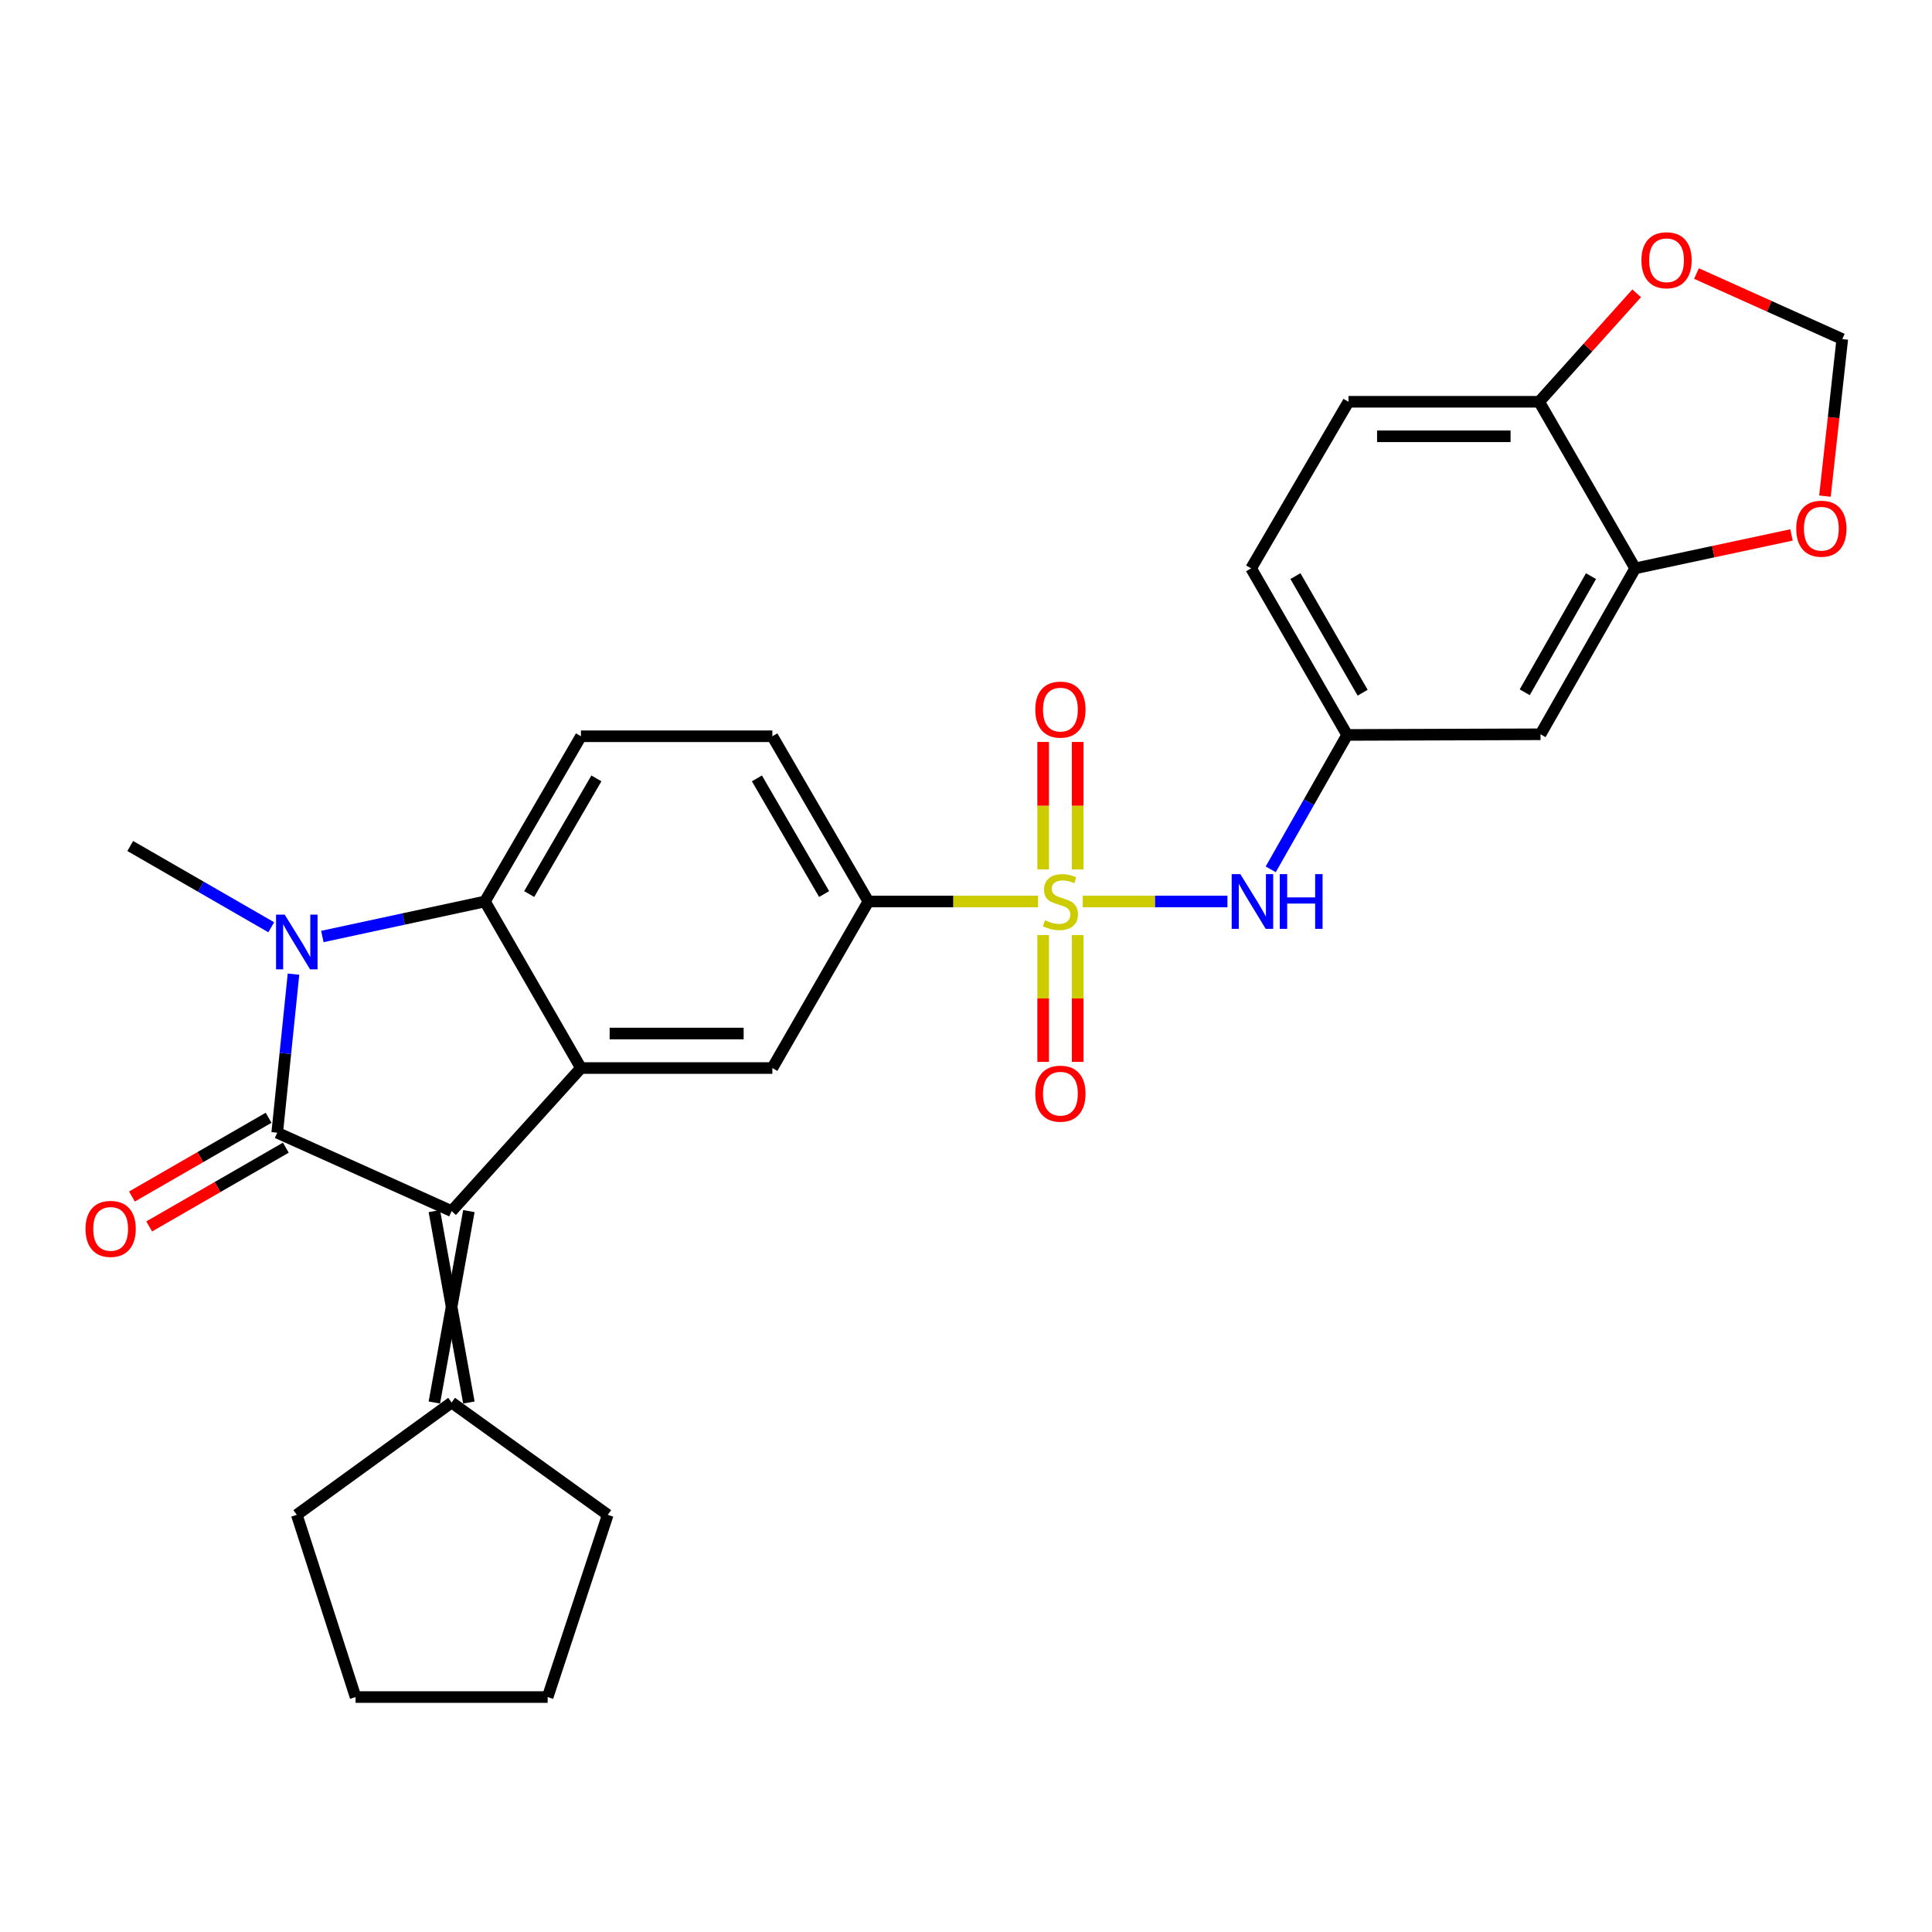 <?xml version='1.0' encoding='iso-8859-1'?>
<svg version='1.1' baseProfile='full'
              xmlns='http://www.w3.org/2000/svg'
                      xmlns:rdkit='http://www.rdkit.org/xml'
                      xmlns:xlink='http://www.w3.org/1999/xlink'
                  xml:space='preserve'
width='1000px' height='1000px' viewBox='0 0 1000 1000'>
<!-- END OF HEADER -->
<rect style='opacity:1.0;fill:#FFFFFF;stroke:none' width='1000' height='1000' x='0' y='0'> </rect>
<path class='bond-1' d='M 143.487,586.292 L 147.7,545.254' style='fill:none;fill-rule:evenodd;stroke:#000000;stroke-width:6px;stroke-linecap:butt;stroke-linejoin:miter;stroke-opacity:1' />
<path class='bond-1' d='M 147.7,545.254 L 151.914,504.216' style='fill:none;fill-rule:evenodd;stroke:#0000FF;stroke-width:6px;stroke-linecap:butt;stroke-linejoin:miter;stroke-opacity:1' />
<path class='bond-2' d='M 143.487,586.292 L 233.756,626.865' style='fill:none;fill-rule:evenodd;stroke:#000000;stroke-width:6px;stroke-linecap:butt;stroke-linejoin:miter;stroke-opacity:1' />
<path class='bond-14' d='M 139.025,578.552 L 103.66,598.936' style='fill:none;fill-rule:evenodd;stroke:#000000;stroke-width:6px;stroke-linecap:butt;stroke-linejoin:miter;stroke-opacity:1' />
<path class='bond-14' d='M 103.66,598.936 L 68.295,619.32' style='fill:none;fill-rule:evenodd;stroke:#FF0000;stroke-width:6px;stroke-linecap:butt;stroke-linejoin:miter;stroke-opacity:1' />
<path class='bond-14' d='M 147.949,594.033 L 112.583,614.417' style='fill:none;fill-rule:evenodd;stroke:#000000;stroke-width:6px;stroke-linecap:butt;stroke-linejoin:miter;stroke-opacity:1' />
<path class='bond-14' d='M 112.583,614.417 L 77.218,634.802' style='fill:none;fill-rule:evenodd;stroke:#FF0000;stroke-width:6px;stroke-linecap:butt;stroke-linejoin:miter;stroke-opacity:1' />
<path class='bond-0' d='M 537.302,466.609 L 493.384,466.609' style='fill:none;fill-rule:evenodd;stroke:#CCCC00;stroke-width:6px;stroke-linecap:butt;stroke-linejoin:miter;stroke-opacity:1' />
<path class='bond-0' d='M 493.384,466.609 L 449.465,466.609' style='fill:none;fill-rule:evenodd;stroke:#000000;stroke-width:6px;stroke-linecap:butt;stroke-linejoin:miter;stroke-opacity:1' />
<path class='bond-7' d='M 560.432,466.609 L 597.877,466.609' style='fill:none;fill-rule:evenodd;stroke:#CCCC00;stroke-width:6px;stroke-linecap:butt;stroke-linejoin:miter;stroke-opacity:1' />
<path class='bond-7' d='M 597.877,466.609 L 635.323,466.609' style='fill:none;fill-rule:evenodd;stroke:#0000FF;stroke-width:6px;stroke-linecap:butt;stroke-linejoin:miter;stroke-opacity:1' />
<path class='bond-11' d='M 539.932,483.974 L 539.932,516.802' style='fill:none;fill-rule:evenodd;stroke:#CCCC00;stroke-width:6px;stroke-linecap:butt;stroke-linejoin:miter;stroke-opacity:1' />
<path class='bond-11' d='M 539.932,516.802 L 539.932,549.63' style='fill:none;fill-rule:evenodd;stroke:#FF0000;stroke-width:6px;stroke-linecap:butt;stroke-linejoin:miter;stroke-opacity:1' />
<path class='bond-11' d='M 557.802,483.974 L 557.802,516.802' style='fill:none;fill-rule:evenodd;stroke:#CCCC00;stroke-width:6px;stroke-linecap:butt;stroke-linejoin:miter;stroke-opacity:1' />
<path class='bond-11' d='M 557.802,516.802 L 557.802,549.63' style='fill:none;fill-rule:evenodd;stroke:#FF0000;stroke-width:6px;stroke-linecap:butt;stroke-linejoin:miter;stroke-opacity:1' />
<path class='bond-12' d='M 557.802,450.004 L 557.802,417.021' style='fill:none;fill-rule:evenodd;stroke:#CCCC00;stroke-width:6px;stroke-linecap:butt;stroke-linejoin:miter;stroke-opacity:1' />
<path class='bond-12' d='M 557.802,417.021 L 557.802,384.037' style='fill:none;fill-rule:evenodd;stroke:#FF0000;stroke-width:6px;stroke-linecap:butt;stroke-linejoin:miter;stroke-opacity:1' />
<path class='bond-12' d='M 539.932,450.004 L 539.932,417.021' style='fill:none;fill-rule:evenodd;stroke:#CCCC00;stroke-width:6px;stroke-linecap:butt;stroke-linejoin:miter;stroke-opacity:1' />
<path class='bond-12' d='M 539.932,417.021 L 539.932,384.037' style='fill:none;fill-rule:evenodd;stroke:#FF0000;stroke-width:6px;stroke-linecap:butt;stroke-linejoin:miter;stroke-opacity:1' />
<path class='bond-4' d='M 166.853,484.727 L 208.926,475.668' style='fill:none;fill-rule:evenodd;stroke:#0000FF;stroke-width:6px;stroke-linecap:butt;stroke-linejoin:miter;stroke-opacity:1' />
<path class='bond-4' d='M 208.926,475.668 L 250.999,466.609' style='fill:none;fill-rule:evenodd;stroke:#000000;stroke-width:6px;stroke-linecap:butt;stroke-linejoin:miter;stroke-opacity:1' />
<path class='bond-22' d='M 140.395,479.952 L 103.905,458.921' style='fill:none;fill-rule:evenodd;stroke:#0000FF;stroke-width:6px;stroke-linecap:butt;stroke-linejoin:miter;stroke-opacity:1' />
<path class='bond-22' d='M 103.905,458.921 L 67.414,437.889' style='fill:none;fill-rule:evenodd;stroke:#000000;stroke-width:6px;stroke-linecap:butt;stroke-linejoin:miter;stroke-opacity:1' />
<path class='bond-3' d='M 233.756,626.865 L 300.695,552.817' style='fill:none;fill-rule:evenodd;stroke:#000000;stroke-width:6px;stroke-linecap:butt;stroke-linejoin:miter;stroke-opacity:1' />
<path class='bond-8' d='M 224.821,626.865 L 242.69,725.939' style='fill:none;fill-rule:evenodd;stroke:#000000;stroke-width:6px;stroke-linecap:butt;stroke-linejoin:miter;stroke-opacity:1' />
<path class='bond-8' d='M 242.69,626.865 L 224.821,725.939' style='fill:none;fill-rule:evenodd;stroke:#000000;stroke-width:6px;stroke-linecap:butt;stroke-linejoin:miter;stroke-opacity:1' />
<path class='bond-6' d='M 300.695,552.817 L 399.769,552.817' style='fill:none;fill-rule:evenodd;stroke:#000000;stroke-width:6px;stroke-linecap:butt;stroke-linejoin:miter;stroke-opacity:1' />
<path class='bond-6' d='M 315.556,534.948 L 384.908,534.948' style='fill:none;fill-rule:evenodd;stroke:#000000;stroke-width:6px;stroke-linecap:butt;stroke-linejoin:miter;stroke-opacity:1' />
<path class='bond-28' d='M 300.695,552.817 L 250.999,466.609' style='fill:none;fill-rule:evenodd;stroke:#000000;stroke-width:6px;stroke-linecap:butt;stroke-linejoin:miter;stroke-opacity:1' />
<path class='bond-10' d='M 250.999,466.609 L 300.695,381.086' style='fill:none;fill-rule:evenodd;stroke:#000000;stroke-width:6px;stroke-linecap:butt;stroke-linejoin:miter;stroke-opacity:1' />
<path class='bond-10' d='M 273.904,462.758 L 308.691,402.892' style='fill:none;fill-rule:evenodd;stroke:#000000;stroke-width:6px;stroke-linecap:butt;stroke-linejoin:miter;stroke-opacity:1' />
<path class='bond-5' d='M 449.465,466.609 L 399.769,552.817' style='fill:none;fill-rule:evenodd;stroke:#000000;stroke-width:6px;stroke-linecap:butt;stroke-linejoin:miter;stroke-opacity:1' />
<path class='bond-30' d='M 449.465,466.609 L 399.769,381.086' style='fill:none;fill-rule:evenodd;stroke:#000000;stroke-width:6px;stroke-linecap:butt;stroke-linejoin:miter;stroke-opacity:1' />
<path class='bond-30' d='M 426.561,462.758 L 391.774,402.892' style='fill:none;fill-rule:evenodd;stroke:#000000;stroke-width:6px;stroke-linecap:butt;stroke-linejoin:miter;stroke-opacity:1' />
<path class='bond-16' d='M 657.72,449.97 L 677.5,415.185' style='fill:none;fill-rule:evenodd;stroke:#0000FF;stroke-width:6px;stroke-linecap:butt;stroke-linejoin:miter;stroke-opacity:1' />
<path class='bond-16' d='M 677.5,415.185 L 697.28,380.401' style='fill:none;fill-rule:evenodd;stroke:#000000;stroke-width:6px;stroke-linecap:butt;stroke-linejoin:miter;stroke-opacity:1' />
<path class='bond-24' d='M 233.756,725.939 L 153.623,784.073' style='fill:none;fill-rule:evenodd;stroke:#000000;stroke-width:6px;stroke-linecap:butt;stroke-linejoin:miter;stroke-opacity:1' />
<path class='bond-25' d='M 233.756,725.939 L 314.573,784.073' style='fill:none;fill-rule:evenodd;stroke:#000000;stroke-width:6px;stroke-linecap:butt;stroke-linejoin:miter;stroke-opacity:1' />
<path class='bond-9' d='M 846.367,294.182 L 797.366,380.063' style='fill:none;fill-rule:evenodd;stroke:#000000;stroke-width:6px;stroke-linecap:butt;stroke-linejoin:miter;stroke-opacity:1' />
<path class='bond-9' d='M 823.497,298.209 L 789.196,358.325' style='fill:none;fill-rule:evenodd;stroke:#000000;stroke-width:6px;stroke-linecap:butt;stroke-linejoin:miter;stroke-opacity:1' />
<path class='bond-17' d='M 846.367,294.182 L 886.818,285.531' style='fill:none;fill-rule:evenodd;stroke:#000000;stroke-width:6px;stroke-linecap:butt;stroke-linejoin:miter;stroke-opacity:1' />
<path class='bond-17' d='M 886.818,285.531 L 927.268,276.88' style='fill:none;fill-rule:evenodd;stroke:#FF0000;stroke-width:6px;stroke-linecap:butt;stroke-linejoin:miter;stroke-opacity:1' />
<path class='bond-31' d='M 846.367,294.182 L 796.672,207.954' style='fill:none;fill-rule:evenodd;stroke:#000000;stroke-width:6px;stroke-linecap:butt;stroke-linejoin:miter;stroke-opacity:1' />
<path class='bond-20' d='M 300.695,381.086 L 399.769,381.086' style='fill:none;fill-rule:evenodd;stroke:#000000;stroke-width:6px;stroke-linecap:butt;stroke-linejoin:miter;stroke-opacity:1' />
<path class='bond-13' d='M 797.366,380.063 L 697.28,380.401' style='fill:none;fill-rule:evenodd;stroke:#000000;stroke-width:6px;stroke-linecap:butt;stroke-linejoin:miter;stroke-opacity:1' />
<path class='bond-15' d='M 796.672,207.954 L 697.965,207.954' style='fill:none;fill-rule:evenodd;stroke:#000000;stroke-width:6px;stroke-linecap:butt;stroke-linejoin:miter;stroke-opacity:1' />
<path class='bond-15' d='M 781.866,225.823 L 712.771,225.823' style='fill:none;fill-rule:evenodd;stroke:#000000;stroke-width:6px;stroke-linecap:butt;stroke-linejoin:miter;stroke-opacity:1' />
<path class='bond-18' d='M 796.672,207.954 L 821.902,179.889' style='fill:none;fill-rule:evenodd;stroke:#000000;stroke-width:6px;stroke-linecap:butt;stroke-linejoin:miter;stroke-opacity:1' />
<path class='bond-18' d='M 821.902,179.889 L 847.133,151.824' style='fill:none;fill-rule:evenodd;stroke:#FF0000;stroke-width:6px;stroke-linecap:butt;stroke-linejoin:miter;stroke-opacity:1' />
<path class='bond-23' d='M 697.28,380.401 L 647.574,294.182' style='fill:none;fill-rule:evenodd;stroke:#000000;stroke-width:6px;stroke-linecap:butt;stroke-linejoin:miter;stroke-opacity:1' />
<path class='bond-23' d='M 705.305,358.543 L 670.51,298.19' style='fill:none;fill-rule:evenodd;stroke:#000000;stroke-width:6px;stroke-linecap:butt;stroke-linejoin:miter;stroke-opacity:1' />
<path class='bond-19' d='M 944.586,256.787 L 949.074,216.149' style='fill:none;fill-rule:evenodd;stroke:#FF0000;stroke-width:6px;stroke-linecap:butt;stroke-linejoin:miter;stroke-opacity:1' />
<path class='bond-19' d='M 949.074,216.149 L 953.562,175.512' style='fill:none;fill-rule:evenodd;stroke:#000000;stroke-width:6px;stroke-linecap:butt;stroke-linejoin:miter;stroke-opacity:1' />
<path class='bond-32' d='M 878.092,141.586 L 915.827,158.549' style='fill:none;fill-rule:evenodd;stroke:#FF0000;stroke-width:6px;stroke-linecap:butt;stroke-linejoin:miter;stroke-opacity:1' />
<path class='bond-32' d='M 915.827,158.549 L 953.562,175.512' style='fill:none;fill-rule:evenodd;stroke:#000000;stroke-width:6px;stroke-linecap:butt;stroke-linejoin:miter;stroke-opacity:1' />
<path class='bond-21' d='M 697.965,207.954 L 647.574,294.182' style='fill:none;fill-rule:evenodd;stroke:#000000;stroke-width:6px;stroke-linecap:butt;stroke-linejoin:miter;stroke-opacity:1' />
<path class='bond-26' d='M 153.623,784.073 L 184.05,878.392' style='fill:none;fill-rule:evenodd;stroke:#000000;stroke-width:6px;stroke-linecap:butt;stroke-linejoin:miter;stroke-opacity:1' />
<path class='bond-27' d='M 314.573,784.073 L 283.461,878.392' style='fill:none;fill-rule:evenodd;stroke:#000000;stroke-width:6px;stroke-linecap:butt;stroke-linejoin:miter;stroke-opacity:1' />
<path class='bond-29' d='M 184.05,878.392 L 283.461,878.392' style='fill:none;fill-rule:evenodd;stroke:#000000;stroke-width:6px;stroke-linecap:butt;stroke-linejoin:miter;stroke-opacity:1' />
<path  class='atom-1' d='M 540.867 476.329
Q 541.187 476.449, 542.507 477.009
Q 543.827 477.569, 545.267 477.929
Q 546.747 478.249, 548.187 478.249
Q 550.867 478.249, 552.427 476.969
Q 553.987 475.649, 553.987 473.369
Q 553.987 471.809, 553.187 470.849
Q 552.427 469.889, 551.227 469.369
Q 550.027 468.849, 548.027 468.249
Q 545.507 467.489, 543.987 466.769
Q 542.507 466.049, 541.427 464.529
Q 540.387 463.009, 540.387 460.449
Q 540.387 456.889, 542.787 454.689
Q 545.227 452.489, 550.027 452.489
Q 553.307 452.489, 557.027 454.049
L 556.107 457.129
Q 552.707 455.729, 550.147 455.729
Q 547.387 455.729, 545.867 456.889
Q 544.347 458.009, 544.387 459.969
Q 544.387 461.489, 545.147 462.409
Q 545.947 463.329, 547.067 463.849
Q 548.227 464.369, 550.147 464.969
Q 552.707 465.769, 554.227 466.569
Q 555.747 467.369, 556.827 469.009
Q 557.947 470.609, 557.947 473.369
Q 557.947 477.289, 555.307 479.409
Q 552.707 481.489, 548.347 481.489
Q 545.827 481.489, 543.907 480.929
Q 542.027 480.409, 539.787 479.489
L 540.867 476.329
' fill='#CCCC00'/>
<path  class='atom-2' d='M 147.363 473.415
L 156.643 488.415
Q 157.563 489.895, 159.043 492.575
Q 160.523 495.255, 160.603 495.415
L 160.603 473.415
L 164.363 473.415
L 164.363 501.735
L 160.483 501.735
L 150.523 485.335
Q 149.363 483.415, 148.123 481.215
Q 146.923 479.015, 146.563 478.335
L 146.563 501.735
L 142.883 501.735
L 142.883 473.415
L 147.363 473.415
' fill='#0000FF'/>
<path  class='atom-8' d='M 641.999 452.449
L 651.279 467.449
Q 652.199 468.929, 653.679 471.609
Q 655.159 474.289, 655.239 474.449
L 655.239 452.449
L 658.999 452.449
L 658.999 480.769
L 655.119 480.769
L 645.159 464.369
Q 643.999 462.449, 642.759 460.249
Q 641.559 458.049, 641.199 457.369
L 641.199 480.769
L 637.519 480.769
L 637.519 452.449
L 641.999 452.449
' fill='#0000FF'/>
<path  class='atom-8' d='M 662.399 452.449
L 666.239 452.449
L 666.239 464.489
L 680.719 464.489
L 680.719 452.449
L 684.559 452.449
L 684.559 480.769
L 680.719 480.769
L 680.719 467.689
L 666.239 467.689
L 666.239 480.769
L 662.399 480.769
L 662.399 452.449
' fill='#0000FF'/>
<path  class='atom-12' d='M 535.867 566.081
Q 535.867 559.281, 539.227 555.481
Q 542.587 551.681, 548.867 551.681
Q 555.147 551.681, 558.507 555.481
Q 561.867 559.281, 561.867 566.081
Q 561.867 572.961, 558.467 576.881
Q 555.067 580.761, 548.867 580.761
Q 542.627 580.761, 539.227 576.881
Q 535.867 573.001, 535.867 566.081
M 548.867 577.561
Q 553.187 577.561, 555.507 574.681
Q 557.867 571.761, 557.867 566.081
Q 557.867 560.521, 555.507 557.721
Q 553.187 554.881, 548.867 554.881
Q 544.547 554.881, 542.187 557.681
Q 539.867 560.481, 539.867 566.081
Q 539.867 571.801, 542.187 574.681
Q 544.547 577.561, 548.867 577.561
' fill='#FF0000'/>
<path  class='atom-13' d='M 535.867 367.287
Q 535.867 360.487, 539.227 356.687
Q 542.587 352.887, 548.867 352.887
Q 555.147 352.887, 558.507 356.687
Q 561.867 360.487, 561.867 367.287
Q 561.867 374.167, 558.467 378.087
Q 555.067 381.967, 548.867 381.967
Q 542.627 381.967, 539.227 378.087
Q 535.867 374.207, 535.867 367.287
M 548.867 378.767
Q 553.187 378.767, 555.507 375.887
Q 557.867 372.967, 557.867 367.287
Q 557.867 361.727, 555.507 358.927
Q 553.187 356.087, 548.867 356.087
Q 544.547 356.087, 542.187 358.887
Q 539.867 361.687, 539.867 367.287
Q 539.867 373.007, 542.187 375.887
Q 544.547 378.767, 548.867 378.767
' fill='#FF0000'/>
<path  class='atom-15' d='M 44.269 636.068
Q 44.269 629.268, 47.629 625.468
Q 50.989 621.668, 57.269 621.668
Q 63.548 621.668, 66.909 625.468
Q 70.269 629.268, 70.269 636.068
Q 70.269 642.948, 66.868 646.868
Q 63.468 650.748, 57.269 650.748
Q 51.029 650.748, 47.629 646.868
Q 44.269 642.988, 44.269 636.068
M 57.269 647.548
Q 61.589 647.548, 63.908 644.668
Q 66.269 641.748, 66.269 636.068
Q 66.269 630.508, 63.908 627.708
Q 61.589 624.868, 57.269 624.868
Q 52.949 624.868, 50.589 627.668
Q 48.269 630.468, 48.269 636.068
Q 48.269 641.788, 50.589 644.668
Q 52.949 647.548, 57.269 647.548
' fill='#FF0000'/>
<path  class='atom-18' d='M 929.731 273.653
Q 929.731 266.853, 933.091 263.053
Q 936.451 259.253, 942.731 259.253
Q 949.011 259.253, 952.371 263.053
Q 955.731 266.853, 955.731 273.653
Q 955.731 280.533, 952.331 284.453
Q 948.931 288.333, 942.731 288.333
Q 936.491 288.333, 933.091 284.453
Q 929.731 280.573, 929.731 273.653
M 942.731 285.133
Q 947.051 285.133, 949.371 282.253
Q 951.731 279.333, 951.731 273.653
Q 951.731 268.093, 949.371 265.293
Q 947.051 262.453, 942.731 262.453
Q 938.411 262.453, 936.051 265.253
Q 933.731 268.053, 933.731 273.653
Q 933.731 279.373, 936.051 282.253
Q 938.411 285.133, 942.731 285.133
' fill='#FF0000'/>
<path  class='atom-19' d='M 849.599 134.701
Q 849.599 127.901, 852.959 124.101
Q 856.319 120.301, 862.599 120.301
Q 868.879 120.301, 872.239 124.101
Q 875.599 127.901, 875.599 134.701
Q 875.599 141.581, 872.199 145.501
Q 868.799 149.381, 862.599 149.381
Q 856.359 149.381, 852.959 145.501
Q 849.599 141.621, 849.599 134.701
M 862.599 146.181
Q 866.919 146.181, 869.239 143.301
Q 871.599 140.381, 871.599 134.701
Q 871.599 129.141, 869.239 126.341
Q 866.919 123.501, 862.599 123.501
Q 858.279 123.501, 855.919 126.301
Q 853.599 129.101, 853.599 134.701
Q 853.599 140.421, 855.919 143.301
Q 858.279 146.181, 862.599 146.181
' fill='#FF0000'/>
</svg>
